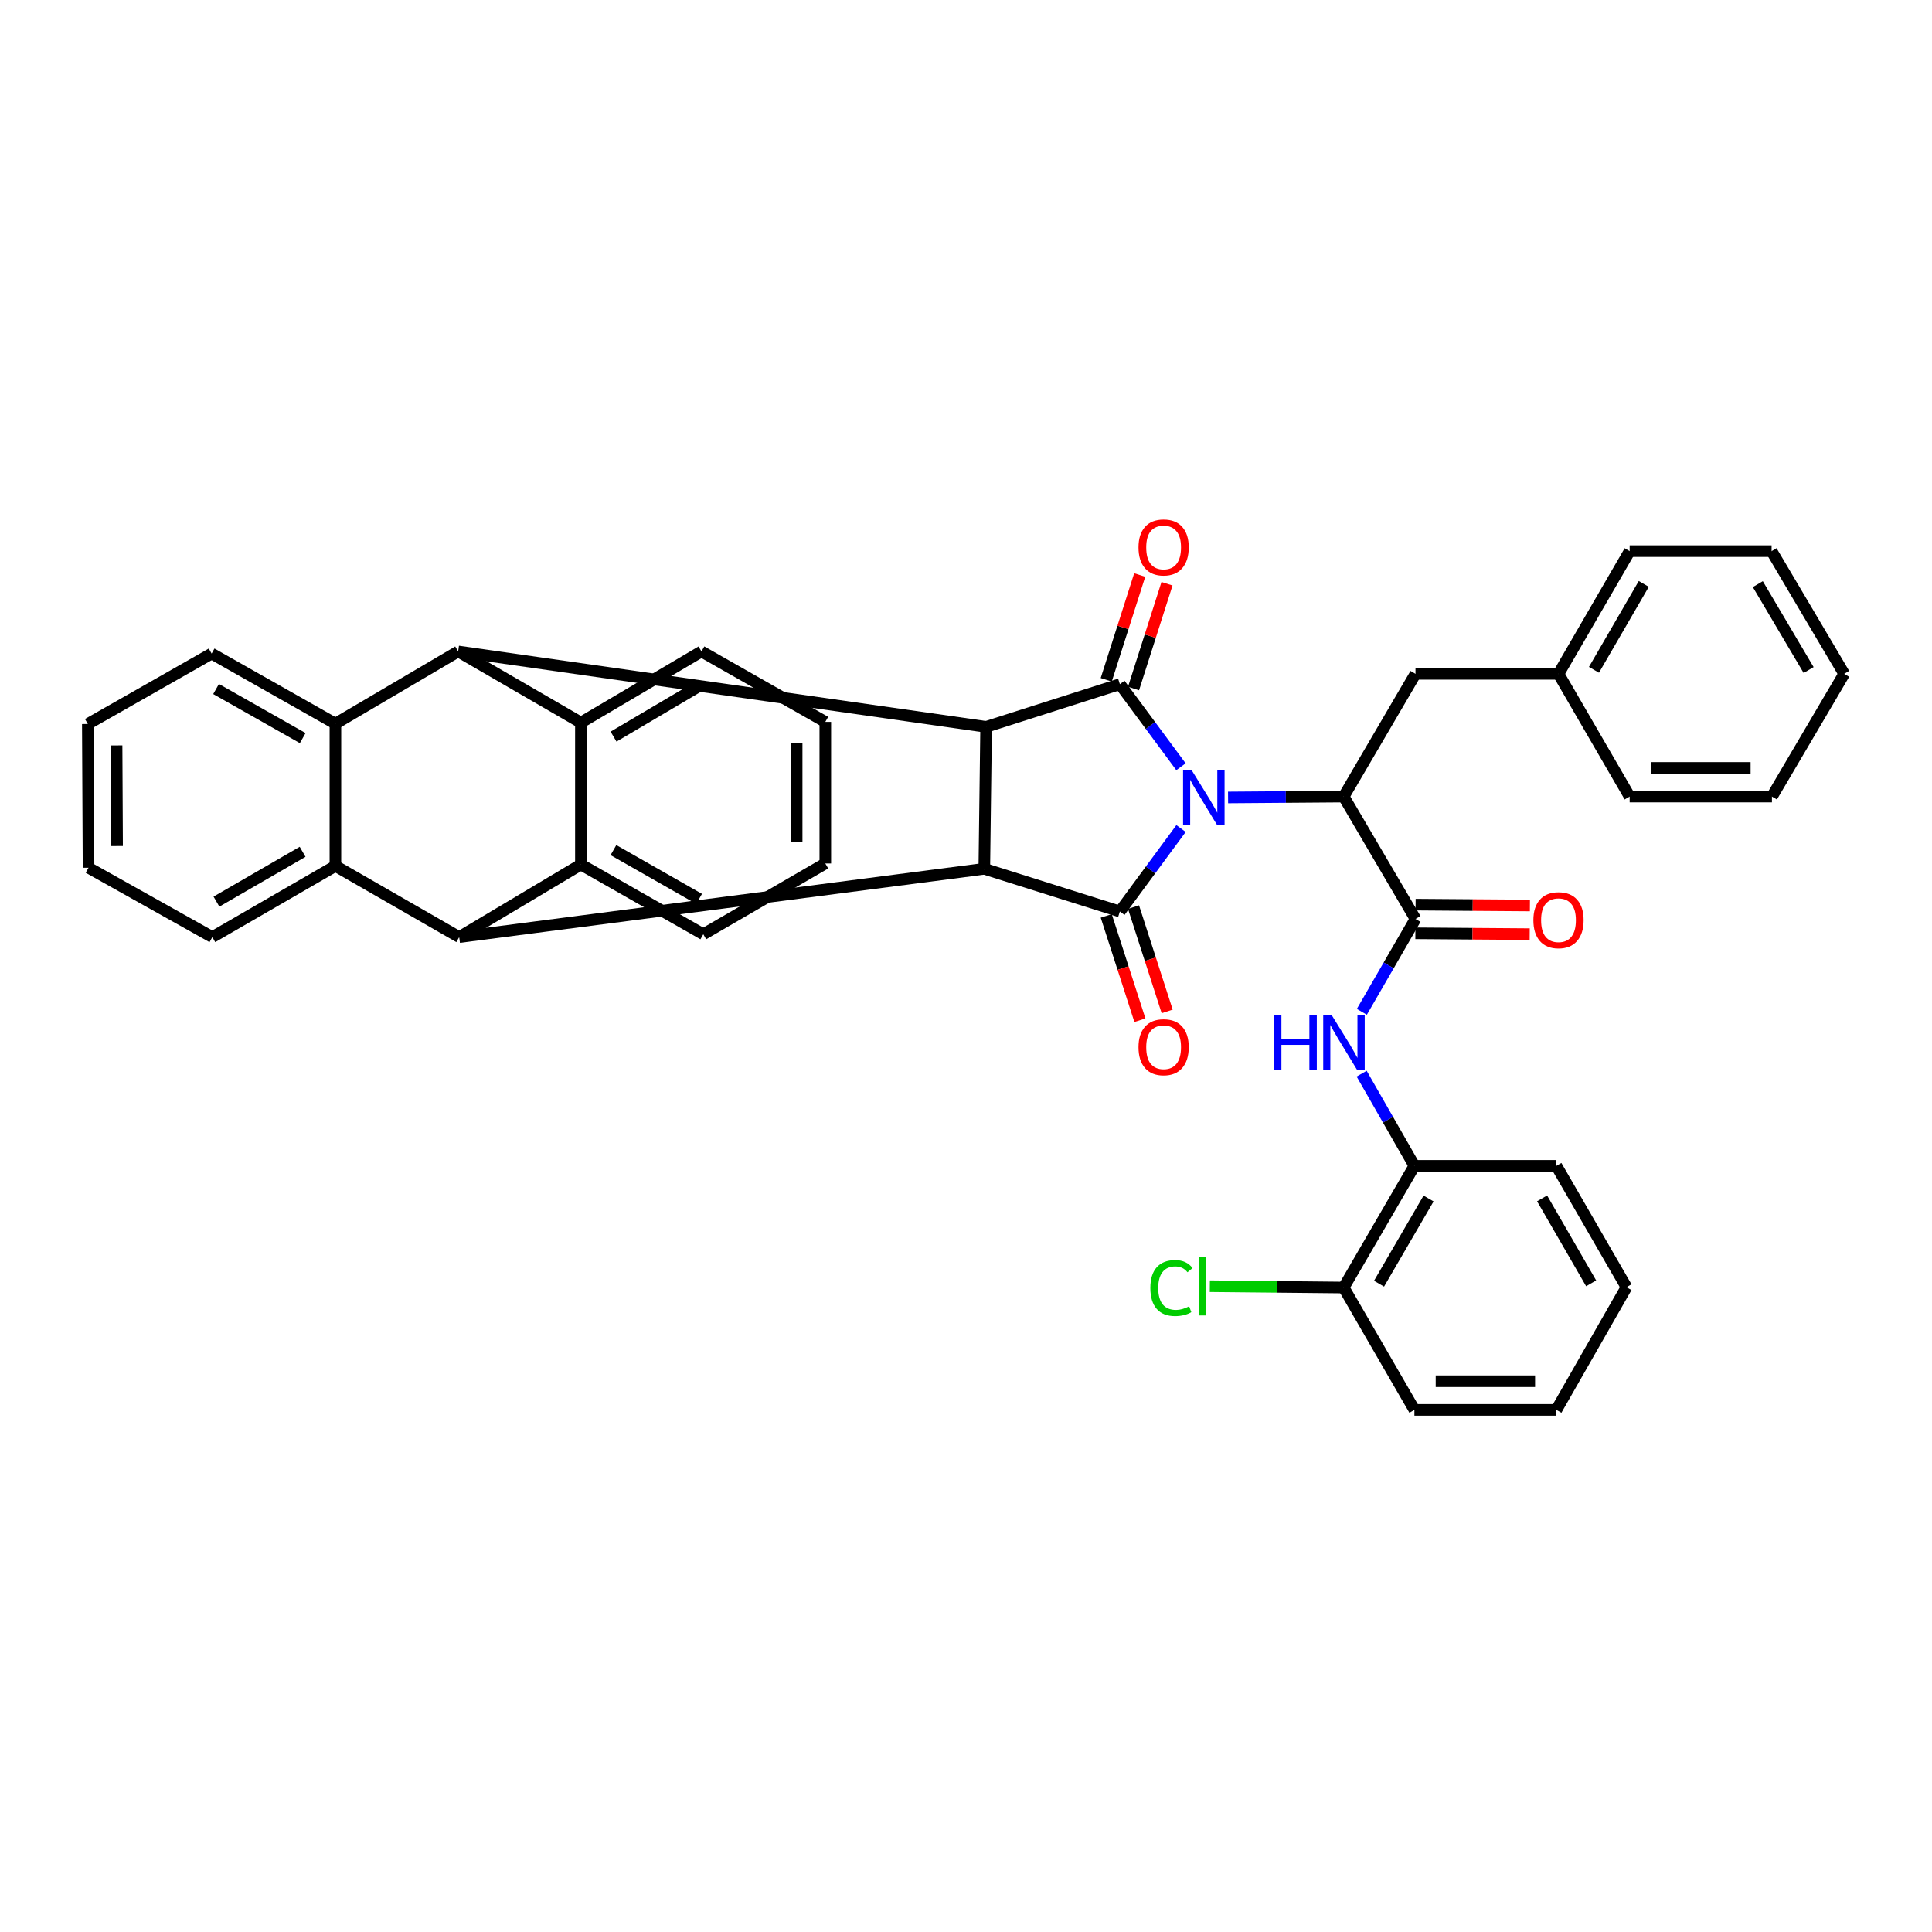 <?xml version='1.0' encoding='iso-8859-1'?>
<svg version='1.1' baseProfile='full'
              xmlns='http://www.w3.org/2000/svg'
                      xmlns:rdkit='http://www.rdkit.org/xml'
                      xmlns:xlink='http://www.w3.org/1999/xlink'
                  xml:space='preserve'
width='1000px' height='1000px' viewBox='0 0 1000 1000'>
<!-- END OF HEADER -->
<rect style='opacity:1.0;fill:#FFFFFF;stroke:none' width='1000' height='1000' x='0' y='0'> </rect>
<path class='bond-0' d='M 611.267,396.87 L 595.456,375.497' style='fill:none;fill-rule:evenodd;stroke:#0000FF;stroke-width:6px;stroke-linecap:butt;stroke-linejoin:miter;stroke-opacity:1' />
<path class='bond-0' d='M 595.456,375.497 L 579.645,354.123' style='fill:none;fill-rule:evenodd;stroke:#000000;stroke-width:6px;stroke-linecap:butt;stroke-linejoin:miter;stroke-opacity:1' />
<path class='bond-1' d='M 611.306,428.847 L 595.476,450.321' style='fill:none;fill-rule:evenodd;stroke:#0000FF;stroke-width:6px;stroke-linecap:butt;stroke-linejoin:miter;stroke-opacity:1' />
<path class='bond-1' d='M 595.476,450.321 L 579.645,471.795' style='fill:none;fill-rule:evenodd;stroke:#000000;stroke-width:6px;stroke-linecap:butt;stroke-linejoin:miter;stroke-opacity:1' />
<path class='bond-6' d='M 635.643,412.76 L 665.557,412.532' style='fill:none;fill-rule:evenodd;stroke:#0000FF;stroke-width:6px;stroke-linecap:butt;stroke-linejoin:miter;stroke-opacity:1' />
<path class='bond-6' d='M 665.557,412.532 L 695.471,412.304' style='fill:none;fill-rule:evenodd;stroke:#000000;stroke-width:6px;stroke-linecap:butt;stroke-linejoin:miter;stroke-opacity:1' />
<path class='bond-3' d='M 579.645,354.123 L 510.415,376.222' style='fill:none;fill-rule:evenodd;stroke:#000000;stroke-width:6px;stroke-linecap:butt;stroke-linejoin:miter;stroke-opacity:1' />
<path class='bond-14' d='M 586.709,356.38 L 595.375,329.259' style='fill:none;fill-rule:evenodd;stroke:#000000;stroke-width:6px;stroke-linecap:butt;stroke-linejoin:miter;stroke-opacity:1' />
<path class='bond-14' d='M 595.375,329.259 L 604.041,302.138' style='fill:none;fill-rule:evenodd;stroke:#FF0000;stroke-width:6px;stroke-linecap:butt;stroke-linejoin:miter;stroke-opacity:1' />
<path class='bond-14' d='M 572.581,351.866 L 581.248,324.745' style='fill:none;fill-rule:evenodd;stroke:#000000;stroke-width:6px;stroke-linecap:butt;stroke-linejoin:miter;stroke-opacity:1' />
<path class='bond-14' d='M 581.248,324.745 L 589.914,297.624' style='fill:none;fill-rule:evenodd;stroke:#FF0000;stroke-width:6px;stroke-linecap:butt;stroke-linejoin:miter;stroke-opacity:1' />
<path class='bond-2' d='M 579.645,471.795 L 509.476,449.688' style='fill:none;fill-rule:evenodd;stroke:#000000;stroke-width:6px;stroke-linecap:butt;stroke-linejoin:miter;stroke-opacity:1' />
<path class='bond-15' d='M 572.588,474.073 L 581.301,501.068' style='fill:none;fill-rule:evenodd;stroke:#000000;stroke-width:6px;stroke-linecap:butt;stroke-linejoin:miter;stroke-opacity:1' />
<path class='bond-15' d='M 581.301,501.068 L 590.014,528.063' style='fill:none;fill-rule:evenodd;stroke:#FF0000;stroke-width:6px;stroke-linecap:butt;stroke-linejoin:miter;stroke-opacity:1' />
<path class='bond-15' d='M 586.703,469.517 L 595.416,496.512' style='fill:none;fill-rule:evenodd;stroke:#000000;stroke-width:6px;stroke-linecap:butt;stroke-linejoin:miter;stroke-opacity:1' />
<path class='bond-15' d='M 595.416,496.512 L 604.129,523.507' style='fill:none;fill-rule:evenodd;stroke:#FF0000;stroke-width:6px;stroke-linecap:butt;stroke-linejoin:miter;stroke-opacity:1' />
<path class='bond-4' d='M 509.476,449.688 L 237.688,485.045' style='fill:none;fill-rule:evenodd;stroke:#000000;stroke-width:6px;stroke-linecap:butt;stroke-linejoin:miter;stroke-opacity:1' />
<path class='bond-38' d='M 509.476,449.688 L 510.415,376.222' style='fill:none;fill-rule:evenodd;stroke:#000000;stroke-width:6px;stroke-linecap:butt;stroke-linejoin:miter;stroke-opacity:1' />
<path class='bond-5' d='M 510.415,376.222 L 237.144,337.191' style='fill:none;fill-rule:evenodd;stroke:#000000;stroke-width:6px;stroke-linecap:butt;stroke-linejoin:miter;stroke-opacity:1' />
<path class='bond-7' d='M 237.688,485.045 L 173.607,448.213' style='fill:none;fill-rule:evenodd;stroke:#000000;stroke-width:6px;stroke-linecap:butt;stroke-linejoin:miter;stroke-opacity:1' />
<path class='bond-9' d='M 237.688,485.045 L 300.672,447.488' style='fill:none;fill-rule:evenodd;stroke:#000000;stroke-width:6px;stroke-linecap:butt;stroke-linejoin:miter;stroke-opacity:1' />
<path class='bond-8' d='M 237.144,337.191 L 173.607,374.574' style='fill:none;fill-rule:evenodd;stroke:#000000;stroke-width:6px;stroke-linecap:butt;stroke-linejoin:miter;stroke-opacity:1' />
<path class='bond-10' d='M 237.144,337.191 L 300.672,374.022' style='fill:none;fill-rule:evenodd;stroke:#000000;stroke-width:6px;stroke-linecap:butt;stroke-linejoin:miter;stroke-opacity:1' />
<path class='bond-11' d='M 695.471,412.304 L 732.657,475.659' style='fill:none;fill-rule:evenodd;stroke:#000000;stroke-width:6px;stroke-linecap:butt;stroke-linejoin:miter;stroke-opacity:1' />
<path class='bond-16' d='M 695.471,412.304 L 732.657,348.784' style='fill:none;fill-rule:evenodd;stroke:#000000;stroke-width:6px;stroke-linecap:butt;stroke-linejoin:miter;stroke-opacity:1' />
<path class='bond-22' d='M 173.607,448.213 L 109.906,485.045' style='fill:none;fill-rule:evenodd;stroke:#000000;stroke-width:6px;stroke-linecap:butt;stroke-linejoin:miter;stroke-opacity:1' />
<path class='bond-22' d='M 156.628,440.898 L 112.037,466.68' style='fill:none;fill-rule:evenodd;stroke:#000000;stroke-width:6px;stroke-linecap:butt;stroke-linejoin:miter;stroke-opacity:1' />
<path class='bond-40' d='M 173.607,448.213 L 173.607,374.574' style='fill:none;fill-rule:evenodd;stroke:#000000;stroke-width:6px;stroke-linecap:butt;stroke-linejoin:miter;stroke-opacity:1' />
<path class='bond-21' d='M 173.607,374.574 L 109.535,338.286' style='fill:none;fill-rule:evenodd;stroke:#000000;stroke-width:6px;stroke-linecap:butt;stroke-linejoin:miter;stroke-opacity:1' />
<path class='bond-21' d='M 156.687,382.037 L 111.837,356.635' style='fill:none;fill-rule:evenodd;stroke:#000000;stroke-width:6px;stroke-linecap:butt;stroke-linejoin:miter;stroke-opacity:1' />
<path class='bond-20' d='M 300.672,447.488 L 364.02,483.57' style='fill:none;fill-rule:evenodd;stroke:#000000;stroke-width:6px;stroke-linecap:butt;stroke-linejoin:miter;stroke-opacity:1' />
<path class='bond-20' d='M 317.515,440.013 L 361.858,465.27' style='fill:none;fill-rule:evenodd;stroke:#000000;stroke-width:6px;stroke-linecap:butt;stroke-linejoin:miter;stroke-opacity:1' />
<path class='bond-39' d='M 300.672,447.488 L 300.672,374.022' style='fill:none;fill-rule:evenodd;stroke:#000000;stroke-width:6px;stroke-linecap:butt;stroke-linejoin:miter;stroke-opacity:1' />
<path class='bond-23' d='M 300.672,374.022 L 363.08,337.191' style='fill:none;fill-rule:evenodd;stroke:#000000;stroke-width:6px;stroke-linecap:butt;stroke-linejoin:miter;stroke-opacity:1' />
<path class='bond-23' d='M 317.572,381.27 L 361.257,355.488' style='fill:none;fill-rule:evenodd;stroke:#000000;stroke-width:6px;stroke-linecap:butt;stroke-linejoin:miter;stroke-opacity:1' />
<path class='bond-12' d='M 732.657,475.659 L 718.772,499.691' style='fill:none;fill-rule:evenodd;stroke:#000000;stroke-width:6px;stroke-linecap:butt;stroke-linejoin:miter;stroke-opacity:1' />
<path class='bond-12' d='M 718.772,499.691 L 704.887,523.722' style='fill:none;fill-rule:evenodd;stroke:#0000FF;stroke-width:6px;stroke-linecap:butt;stroke-linejoin:miter;stroke-opacity:1' />
<path class='bond-17' d='M 732.602,483.075 L 762.186,483.296' style='fill:none;fill-rule:evenodd;stroke:#000000;stroke-width:6px;stroke-linecap:butt;stroke-linejoin:miter;stroke-opacity:1' />
<path class='bond-17' d='M 762.186,483.296 L 791.769,483.516' style='fill:none;fill-rule:evenodd;stroke:#FF0000;stroke-width:6px;stroke-linecap:butt;stroke-linejoin:miter;stroke-opacity:1' />
<path class='bond-17' d='M 732.713,468.244 L 762.296,468.465' style='fill:none;fill-rule:evenodd;stroke:#000000;stroke-width:6px;stroke-linecap:butt;stroke-linejoin:miter;stroke-opacity:1' />
<path class='bond-17' d='M 762.296,468.465 L 791.88,468.685' style='fill:none;fill-rule:evenodd;stroke:#FF0000;stroke-width:6px;stroke-linecap:butt;stroke-linejoin:miter;stroke-opacity:1' />
<path class='bond-13' d='M 704.79,555.727 L 718.444,579.584' style='fill:none;fill-rule:evenodd;stroke:#0000FF;stroke-width:6px;stroke-linecap:butt;stroke-linejoin:miter;stroke-opacity:1' />
<path class='bond-13' d='M 718.444,579.584 L 732.097,603.441' style='fill:none;fill-rule:evenodd;stroke:#000000;stroke-width:6px;stroke-linecap:butt;stroke-linejoin:miter;stroke-opacity:1' />
<path class='bond-18' d='M 732.097,603.441 L 695.471,666.426' style='fill:none;fill-rule:evenodd;stroke:#000000;stroke-width:6px;stroke-linecap:butt;stroke-linejoin:miter;stroke-opacity:1' />
<path class='bond-18' d='M 739.425,620.345 L 713.787,664.434' style='fill:none;fill-rule:evenodd;stroke:#000000;stroke-width:6px;stroke-linecap:butt;stroke-linejoin:miter;stroke-opacity:1' />
<path class='bond-25' d='M 732.097,603.441 L 805.579,603.441' style='fill:none;fill-rule:evenodd;stroke:#000000;stroke-width:6px;stroke-linecap:butt;stroke-linejoin:miter;stroke-opacity:1' />
<path class='bond-24' d='M 732.657,348.784 L 806.675,348.784' style='fill:none;fill-rule:evenodd;stroke:#000000;stroke-width:6px;stroke-linecap:butt;stroke-linejoin:miter;stroke-opacity:1' />
<path class='bond-19' d='M 695.471,666.426 L 660.838,666.082' style='fill:none;fill-rule:evenodd;stroke:#000000;stroke-width:6px;stroke-linecap:butt;stroke-linejoin:miter;stroke-opacity:1' />
<path class='bond-19' d='M 660.838,666.082 L 626.205,665.737' style='fill:none;fill-rule:evenodd;stroke:#00CC00;stroke-width:6px;stroke-linecap:butt;stroke-linejoin:miter;stroke-opacity:1' />
<path class='bond-26' d='M 695.471,666.426 L 732.097,729.757' style='fill:none;fill-rule:evenodd;stroke:#000000;stroke-width:6px;stroke-linecap:butt;stroke-linejoin:miter;stroke-opacity:1' />
<path class='bond-29' d='M 364.02,483.57 L 427.177,446.936' style='fill:none;fill-rule:evenodd;stroke:#000000;stroke-width:6px;stroke-linecap:butt;stroke-linejoin:miter;stroke-opacity:1' />
<path class='bond-30' d='M 109.535,338.286 L 45.455,374.747' style='fill:none;fill-rule:evenodd;stroke:#000000;stroke-width:6px;stroke-linecap:butt;stroke-linejoin:miter;stroke-opacity:1' />
<path class='bond-31' d='M 109.906,485.045 L 45.825,449.136' style='fill:none;fill-rule:evenodd;stroke:#000000;stroke-width:6px;stroke-linecap:butt;stroke-linejoin:miter;stroke-opacity:1' />
<path class='bond-32' d='M 363.08,337.191 L 427.177,373.643' style='fill:none;fill-rule:evenodd;stroke:#000000;stroke-width:6px;stroke-linecap:butt;stroke-linejoin:miter;stroke-opacity:1' />
<path class='bond-27' d='M 806.675,348.784 L 843.507,285.264' style='fill:none;fill-rule:evenodd;stroke:#000000;stroke-width:6px;stroke-linecap:butt;stroke-linejoin:miter;stroke-opacity:1' />
<path class='bond-27' d='M 825.03,346.696 L 850.813,302.231' style='fill:none;fill-rule:evenodd;stroke:#000000;stroke-width:6px;stroke-linecap:butt;stroke-linejoin:miter;stroke-opacity:1' />
<path class='bond-28' d='M 806.675,348.784 L 843.507,412.304' style='fill:none;fill-rule:evenodd;stroke:#000000;stroke-width:6px;stroke-linecap:butt;stroke-linejoin:miter;stroke-opacity:1' />
<path class='bond-33' d='M 805.579,603.441 L 841.859,666.253' style='fill:none;fill-rule:evenodd;stroke:#000000;stroke-width:6px;stroke-linecap:butt;stroke-linejoin:miter;stroke-opacity:1' />
<path class='bond-33' d='M 798.178,620.281 L 823.574,664.249' style='fill:none;fill-rule:evenodd;stroke:#000000;stroke-width:6px;stroke-linecap:butt;stroke-linejoin:miter;stroke-opacity:1' />
<path class='bond-44' d='M 732.097,729.757 L 805.579,729.757' style='fill:none;fill-rule:evenodd;stroke:#000000;stroke-width:6px;stroke-linecap:butt;stroke-linejoin:miter;stroke-opacity:1' />
<path class='bond-44' d='M 743.119,714.925 L 794.557,714.925' style='fill:none;fill-rule:evenodd;stroke:#000000;stroke-width:6px;stroke-linecap:butt;stroke-linejoin:miter;stroke-opacity:1' />
<path class='bond-36' d='M 843.507,285.264 L 916.972,285.264' style='fill:none;fill-rule:evenodd;stroke:#000000;stroke-width:6px;stroke-linecap:butt;stroke-linejoin:miter;stroke-opacity:1' />
<path class='bond-35' d='M 843.507,412.304 L 917.153,412.304' style='fill:none;fill-rule:evenodd;stroke:#000000;stroke-width:6px;stroke-linecap:butt;stroke-linejoin:miter;stroke-opacity:1' />
<path class='bond-35' d='M 854.554,397.473 L 906.106,397.473' style='fill:none;fill-rule:evenodd;stroke:#000000;stroke-width:6px;stroke-linecap:butt;stroke-linejoin:miter;stroke-opacity:1' />
<path class='bond-43' d='M 427.177,446.936 L 427.177,373.643' style='fill:none;fill-rule:evenodd;stroke:#000000;stroke-width:6px;stroke-linecap:butt;stroke-linejoin:miter;stroke-opacity:1' />
<path class='bond-43' d='M 412.346,435.942 L 412.346,384.637' style='fill:none;fill-rule:evenodd;stroke:#000000;stroke-width:6px;stroke-linecap:butt;stroke-linejoin:miter;stroke-opacity:1' />
<path class='bond-42' d='M 45.455,374.747 L 45.825,449.136' style='fill:none;fill-rule:evenodd;stroke:#000000;stroke-width:6px;stroke-linecap:butt;stroke-linejoin:miter;stroke-opacity:1' />
<path class='bond-42' d='M 60.342,385.832 L 60.601,437.904' style='fill:none;fill-rule:evenodd;stroke:#000000;stroke-width:6px;stroke-linecap:butt;stroke-linejoin:miter;stroke-opacity:1' />
<path class='bond-34' d='M 841.859,666.253 L 805.579,729.757' style='fill:none;fill-rule:evenodd;stroke:#000000;stroke-width:6px;stroke-linecap:butt;stroke-linejoin:miter;stroke-opacity:1' />
<path class='bond-37' d='M 917.153,412.304 L 954.545,348.784' style='fill:none;fill-rule:evenodd;stroke:#000000;stroke-width:6px;stroke-linecap:butt;stroke-linejoin:miter;stroke-opacity:1' />
<path class='bond-41' d='M 916.972,285.264 L 954.545,348.784' style='fill:none;fill-rule:evenodd;stroke:#000000;stroke-width:6px;stroke-linecap:butt;stroke-linejoin:miter;stroke-opacity:1' />
<path class='bond-41' d='M 909.843,302.343 L 936.144,346.807' style='fill:none;fill-rule:evenodd;stroke:#000000;stroke-width:6px;stroke-linecap:butt;stroke-linejoin:miter;stroke-opacity:1' />
<path  class='atom-0' d='M 616.834 398.696
L 626.114 413.696
Q 627.034 415.176, 628.514 417.856
Q 629.994 420.536, 630.074 420.696
L 630.074 398.696
L 633.834 398.696
L 633.834 427.016
L 629.954 427.016
L 619.994 410.616
Q 618.834 408.696, 617.594 406.496
Q 616.394 404.296, 616.034 403.616
L 616.034 427.016
L 612.354 427.016
L 612.354 398.696
L 616.834 398.696
' fill='#0000FF'/>
<path  class='atom-13' d='M 659.416 525.572
L 663.256 525.572
L 663.256 537.612
L 677.736 537.612
L 677.736 525.572
L 681.576 525.572
L 681.576 553.892
L 677.736 553.892
L 677.736 540.812
L 663.256 540.812
L 663.256 553.892
L 659.416 553.892
L 659.416 525.572
' fill='#0000FF'/>
<path  class='atom-13' d='M 689.376 525.572
L 698.656 540.572
Q 699.576 542.052, 701.056 544.732
Q 702.536 547.412, 702.616 547.572
L 702.616 525.572
L 706.376 525.572
L 706.376 553.892
L 702.496 553.892
L 692.536 537.492
Q 691.376 535.572, 690.136 533.372
Q 688.936 531.172, 688.576 530.492
L 688.576 553.892
L 684.896 553.892
L 684.896 525.572
L 689.376 525.572
' fill='#0000FF'/>
<path  class='atom-15' d='M 589.288 283.341
Q 589.288 276.541, 592.648 272.741
Q 596.008 268.941, 602.288 268.941
Q 608.568 268.941, 611.928 272.741
Q 615.288 276.541, 615.288 283.341
Q 615.288 290.221, 611.888 294.141
Q 608.488 298.021, 602.288 298.021
Q 596.048 298.021, 592.648 294.141
Q 589.288 290.261, 589.288 283.341
M 602.288 294.821
Q 606.608 294.821, 608.928 291.941
Q 611.288 289.021, 611.288 283.341
Q 611.288 277.781, 608.928 274.981
Q 606.608 272.141, 602.288 272.141
Q 597.968 272.141, 595.608 274.941
Q 593.288 277.741, 593.288 283.341
Q 593.288 289.061, 595.608 291.941
Q 597.968 294.821, 602.288 294.821
' fill='#FF0000'/>
<path  class='atom-16' d='M 589.288 542.028
Q 589.288 535.228, 592.648 531.428
Q 596.008 527.628, 602.288 527.628
Q 608.568 527.628, 611.928 531.428
Q 615.288 535.228, 615.288 542.028
Q 615.288 548.908, 611.888 552.828
Q 608.488 556.708, 602.288 556.708
Q 596.048 556.708, 592.648 552.828
Q 589.288 548.948, 589.288 542.028
M 602.288 553.508
Q 606.608 553.508, 608.928 550.628
Q 611.288 547.708, 611.288 542.028
Q 611.288 536.468, 608.928 533.668
Q 606.608 530.828, 602.288 530.828
Q 597.968 530.828, 595.608 533.628
Q 593.288 536.428, 593.288 542.028
Q 593.288 547.748, 595.608 550.628
Q 597.968 553.508, 602.288 553.508
' fill='#FF0000'/>
<path  class='atom-18' d='M 793.675 476.292
Q 793.675 469.492, 797.035 465.692
Q 800.395 461.892, 806.675 461.892
Q 812.955 461.892, 816.315 465.692
Q 819.675 469.492, 819.675 476.292
Q 819.675 483.172, 816.275 487.092
Q 812.875 490.972, 806.675 490.972
Q 800.435 490.972, 797.035 487.092
Q 793.675 483.212, 793.675 476.292
M 806.675 487.772
Q 810.995 487.772, 813.315 484.892
Q 815.675 481.972, 815.675 476.292
Q 815.675 470.732, 813.315 467.932
Q 810.995 465.092, 806.675 465.092
Q 802.355 465.092, 799.995 467.892
Q 797.675 470.692, 797.675 476.292
Q 797.675 482.012, 799.995 484.892
Q 802.355 487.772, 806.675 487.772
' fill='#FF0000'/>
<path  class='atom-20' d='M 595.421 666.681
Q 595.421 659.641, 598.701 655.961
Q 602.021 652.241, 608.301 652.241
Q 614.141 652.241, 617.261 656.361
L 614.621 658.521
Q 612.341 655.521, 608.301 655.521
Q 604.021 655.521, 601.741 658.401
Q 599.501 661.241, 599.501 666.681
Q 599.501 672.281, 601.821 675.161
Q 604.181 678.041, 608.741 678.041
Q 611.861 678.041, 615.501 676.161
L 616.621 679.161
Q 615.141 680.121, 612.901 680.681
Q 610.661 681.241, 608.181 681.241
Q 602.021 681.241, 598.701 677.481
Q 595.421 673.721, 595.421 666.681
' fill='#00CC00'/>
<path  class='atom-20' d='M 620.701 650.521
L 624.381 650.521
L 624.381 680.881
L 620.701 680.881
L 620.701 650.521
' fill='#00CC00'/>
</svg>
